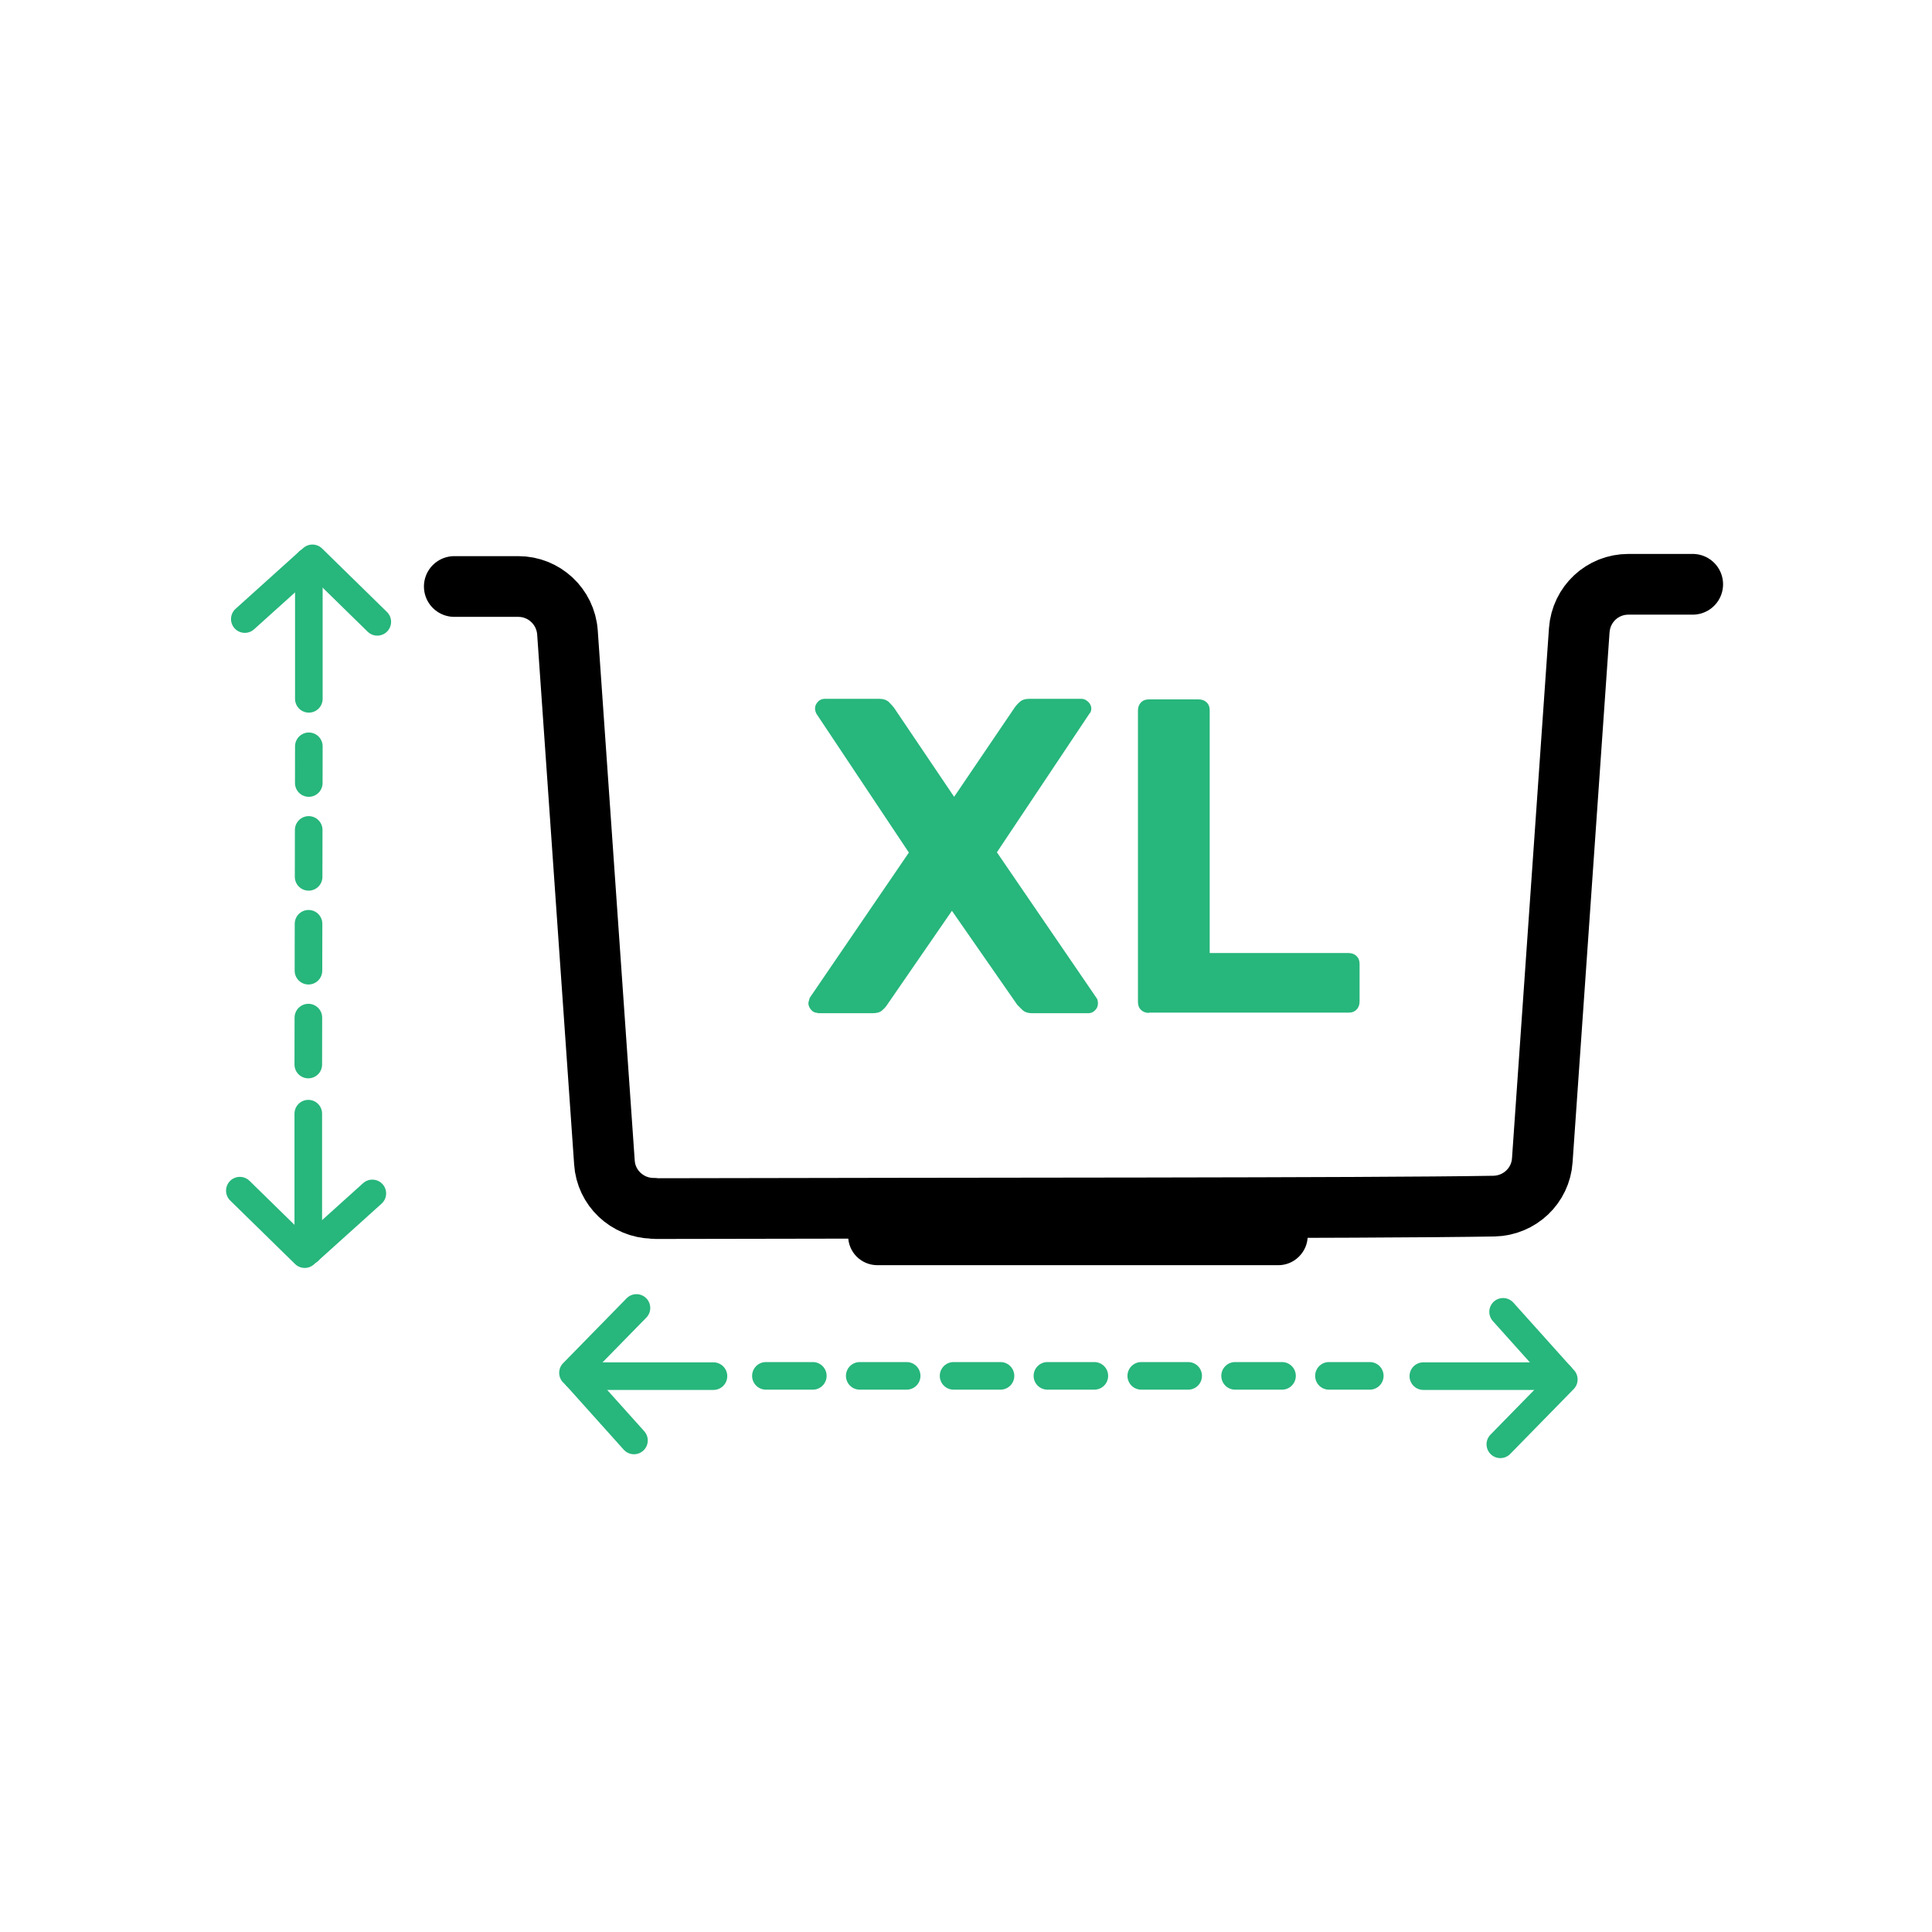 <?xml version="1.0" encoding="utf-8"?>
<!-- Generator: Adobe Illustrator 25.2.3, SVG Export Plug-In . SVG Version: 6.00 Build 0)  -->
<svg version="1.1" id="Layer_1" xmlns="http://www.w3.org/2000/svg" xmlns:xlink="http://www.w3.org/1999/xlink" x="0px" y="0px"
	 viewBox="0 0 700 700" style="enable-background:new 0 0 700 700;" xml:space="preserve">
<style type="text/css">
	.st0{fill:#27B67C;}
	.st1{fill:#27B67C;stroke:#27B67C;stroke-width:22;stroke-linecap:round;stroke-miterlimit:10;}
	.st2{fill:none;stroke:#000000;stroke-width:22;stroke-linecap:round;stroke-miterlimit:10;}
	.st3{fill:none;stroke:#000000;stroke-width:22;stroke-miterlimit:10;}
	.st4{stroke:#000000;stroke-width:5;stroke-miterlimit:10;}
	.st5{fill:none;stroke:#27B67C;stroke-width:10;stroke-linecap:round;stroke-miterlimit:10;stroke-dasharray:17;}
	.st6{fill:none;stroke:#27B67C;stroke-width:10;stroke-linecap:round;stroke-miterlimit:10;}
</style>
<path class="st2" d="M613.3,211.7h-23.3c-9.4,0-17.1,7.2-17.8,16.6c-4.5,64-8.9,128.1-13.4,192.1c-0.6,9.2-8.2,16.4-17.5,16.6
	c-47.1,0.8-187,0.6-303.5,0.9"/>
<path class="st2" d="M164.6,212.5h23.2c9.3,0,17.1,7.2,17.8,16.6c4.5,64,8.9,128.1,13.4,192.1c0.6,9.2,8.2,16.4,17.5,16.6"/>
<path class="st4" d="M463.2,455.9H317.9c-4.5,0-8.1-3.6-8.1-8.1V446c0-4.5,3.6-8.1,8.1-8.1h145.3c4.5,0,8.1,3.6,8.1,8.1v1.8
	C471.3,452.2,467.6,455.9,463.2,455.9z"/>
<g>
	<path class="st0" d="M296.3,367c-1,0-1.8-0.4-2.4-1.1c-0.6-0.7-1-1.5-1-2.4c0-0.3,0.1-0.7,0.2-1c0.1-0.3,0.2-0.6,0.3-1l35.9-52.6
		l-33.5-50.3c-0.3-0.6-0.5-1.3-0.5-1.9c0-0.9,0.3-1.6,1-2.4c0.6-0.7,1.5-1.1,2.4-1.1h20c1.4,0,2.5,0.4,3.3,1.1
		c0.8,0.8,1.4,1.5,1.9,2.1l21.8,32.3l21.9-32.3c0.4-0.6,1.1-1.4,1.9-2.1c0.9-0.8,2-1.1,3.4-1.1h19c0.9,0,1.6,0.4,2.4,1.1
		c0.7,0.7,1.1,1.5,1.1,2.4c0,0.8-0.2,1.4-0.7,1.9l-33.5,50.2l36.1,52.8c0.2,0.3,0.4,0.6,0.4,1c0.1,0.3,0.1,0.6,0.1,1
		c0,0.9-0.3,1.7-1,2.4c-0.6,0.7-1.5,1.1-2.4,1.1h-20.6c-1.4,0-2.5-0.4-3.3-1.1c-0.8-0.8-1.4-1.4-1.9-1.9l-23.7-34.1l-23.5,34.1
		c-0.3,0.5-0.9,1.2-1.7,1.9c-0.8,0.8-2,1.1-3.5,1.1H296.3z"/>
	<path class="st0" d="M416.3,367c-1.2,0-2.2-0.4-2.9-1.1c-0.8-0.8-1.1-1.7-1.1-2.9V257.4c0-1.2,0.4-2.2,1.1-2.9
		c0.8-0.8,1.7-1.1,2.9-1.1h18c1.2,0,2.2,0.4,2.9,1.1c0.8,0.8,1.1,1.7,1.1,2.9v87.9h50.3c1.2,0,2.2,0.4,2.9,1.1
		c0.8,0.8,1.1,1.7,1.1,2.9v13.6c0,1.2-0.4,2.2-1.1,2.9c-0.8,0.8-1.7,1.1-2.9,1.1H416.3z"/>
</g>
<line class="st5" x1="277.5" y1="498.5" x2="496.3" y2="498.5"/>
<line class="st6" x1="515.7" y1="498.6" x2="565.5" y2="498.6"/>
<line class="st6" x1="544.6" y1="475.3" x2="565.5" y2="498.6"/>
<line class="st6" x1="566.6" y1="499.8" x2="543.6" y2="523.3"/>
<line class="st6" x1="111.9" y1="253.2" x2="111.9" y2="203.4"/>
<line class="st6" x1="88.7" y1="224.3" x2="111.9" y2="203.4"/>
<line class="st6" x1="113.2" y1="202.3" x2="136.7" y2="225.3"/>
<line class="st6" x1="111.7" y1="403.5" x2="111.7" y2="453.3"/>
<line class="st6" x1="134.9" y1="432.4" x2="111.7" y2="453.3"/>
<line class="st6" x1="110.4" y1="454.4" x2="86.9" y2="431.4"/>
<line class="st6" x1="258.5" y1="498.6" x2="208.8" y2="498.6"/>
<line class="st6" x1="229.7" y1="521.9" x2="208.8" y2="498.6"/>
<line class="st6" x1="207.6" y1="497.4" x2="230.6" y2="473.9"/>
<line class="st5" x1="111.7" y1="385.7" x2="111.9" y2="270.4"/>
</svg>
